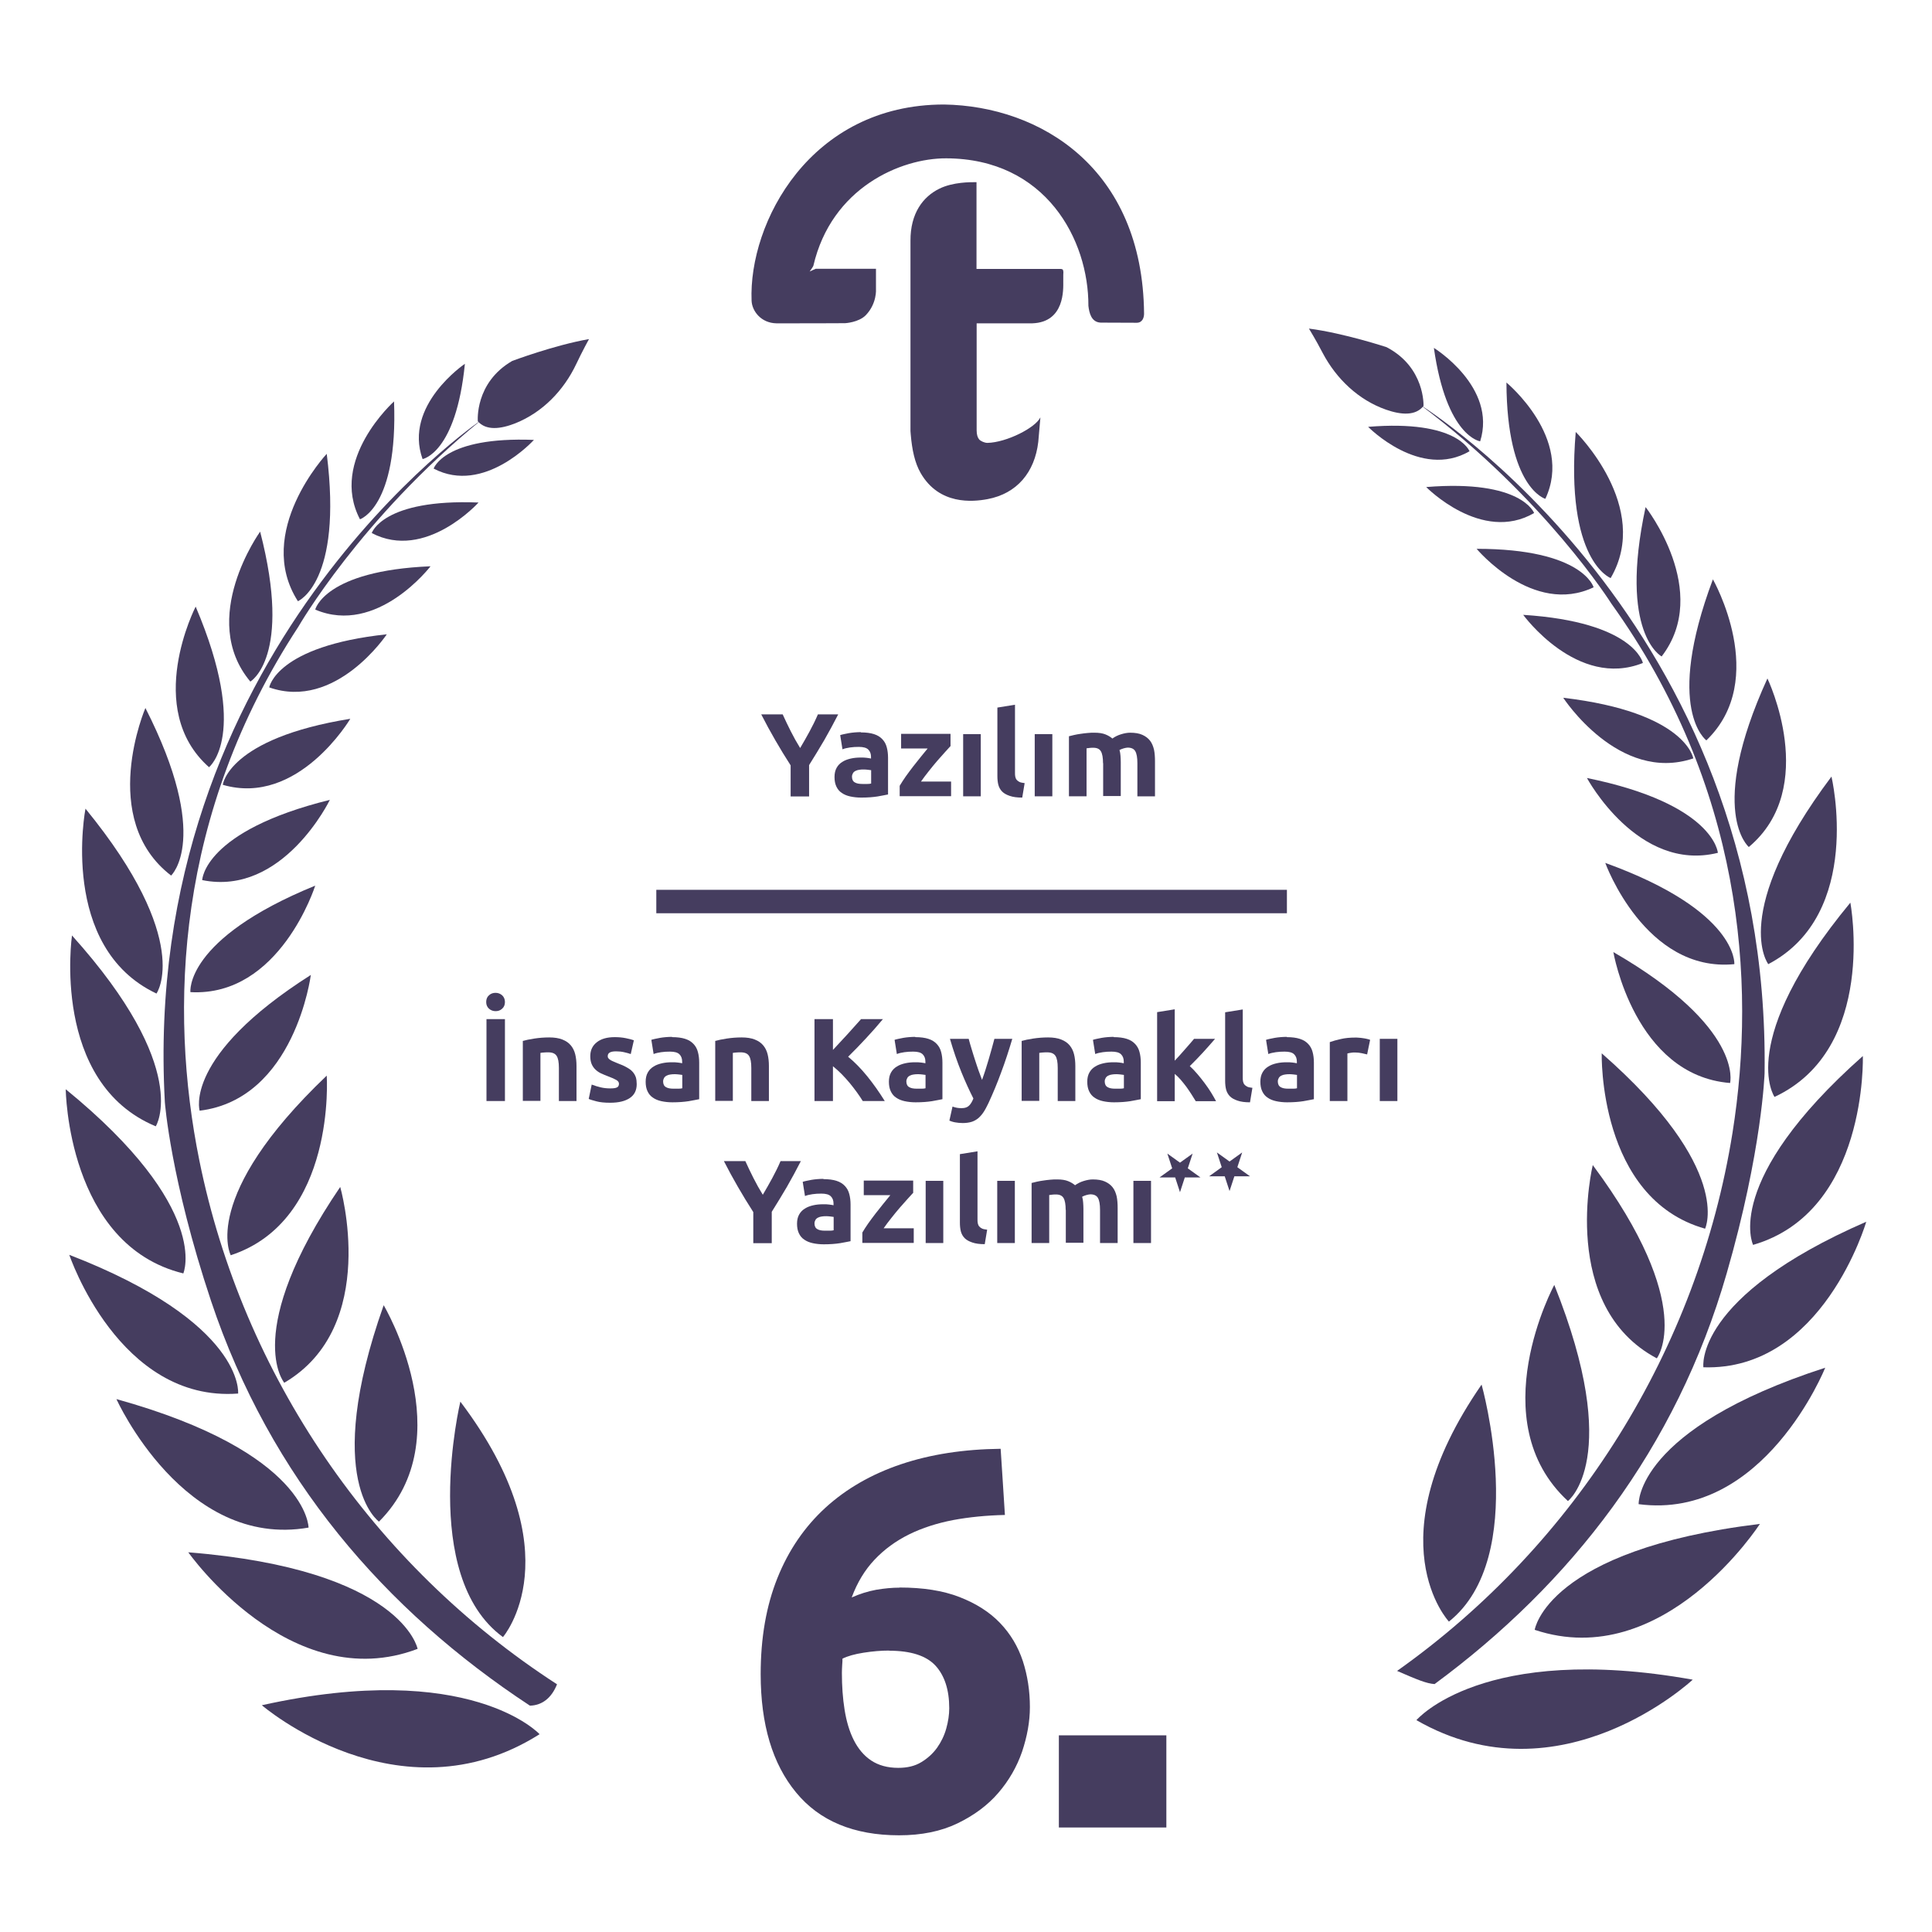 <?xml version="1.0" encoding="UTF-8"?><svg id="_4" xmlns="http://www.w3.org/2000/svg" viewBox="0 0 136.06 136.06"><defs><style>.cls-1{fill:none;stroke:#453d5f;stroke-miterlimit:10;stroke-width:1.65px;}.cls-2{fill:#453d5f;}</style></defs><path class="cls-2" d="m98.38,117.68c12.6-8.92,21.19-22.65,23.63-37.9,1.72-10.79.63-24.49-8.53-37.27,0,0-4.69-7.44-13.45-13.99,0,0,24.68,15.29,24.24,47.05,0,0-.17,5.46-2.67,14.11-3.56,12.35-10.98,21.85-20.57,28.92-.58-.04-1.22-.31-2.65-.93Z"/><path class="cls-2" d="m102.04,114.2s-5.33-5.66,2.3-16.69c0,0,3.43,12.12-2.3,16.69Z"/><path class="cls-2" d="m99.75,121.14s4.66-5.5,19.46-2.85c0,0-9.3,8.7-19.46,2.85Z"/><path class="cls-2" d="m108.08,114.78s.84-5.63,15.86-7.46c0,0-6.76,10.5-15.86,7.46Z"/><path class="cls-2" d="m115.4,105.93s-.23-5.28,13.14-9.61c0,0-4.31,10.77-13.14,9.61Z"/><path class="cls-2" d="m119.96,96.29s-.7-4.95,11.47-10.25c0,0-3.06,10.53-11.47,10.25Z"/><path class="cls-2" d="m123.46,87.67s-2.2-4.49,7.73-13.3c0,0,.35,10.96-7.73,13.3Z"/><path class="cls-2" d="m124.97,77.25s-2.74-3.91,5.34-13.68c0,0,1.94,10.28-5.34,13.68Z"/><path class="cls-2" d="m124.53,67.9s-2.77-3.59,4.45-13.21c0,0,2.3,9.67-4.45,13.21Z"/><path class="cls-2" d="m123.16,59.65s-2.97-2.49,1.31-11.87c0,0,3.69,7.67-1.31,11.87Z"/><path class="cls-2" d="m120.17,52.14s-2.98-2.17.46-11.34c0,0,4.01,7.03-.46,11.34Z"/><path class="cls-2" d="m117.02,46.23s-3.05-1.59-1.13-10.52c0,0,4.66,5.93,1.13,10.52Z"/><path class="cls-2" d="m113.43,40.71s-3.22-1.19-2.46-10.29c0,0,5.38,5.29,2.46,10.29Z"/><path class="cls-2" d="m108.83,35.13s-2.71-.74-2.74-8.19c0,0,4.75,3.92,2.74,8.19Z"/><path class="cls-2" d="m104.24,31.08s-2.37-.31-3.26-6.58c0,0,4.46,2.75,3.26,6.58Z"/><path class="cls-2" d="m103.49,31.78s-.82-2.24-7.14-1.72c0,0,3.66,3.74,7.14,1.72Z"/><path class="cls-2" d="m108.04,36.13s-.87-2.38-7.6-1.83c0,0,3.9,3.98,7.6,1.83Z"/><path class="cls-2" d="m112.23,41.36s-.75-2.71-8.24-2.71c0,0,3.96,4.75,8.24,2.71Z"/><path class="cls-2" d="m115.7,46.69s-.6-2.89-8.43-3.39c0,0,3.81,5.24,8.43,3.39Z"/><path class="cls-2" d="m119.25,53.41s-.5-3.25-9.16-4.27c0,0,3.92,6.04,9.16,4.27Z"/><path class="cls-2" d="m120.98,60.06s-.24-3.44-9.22-5.27c0,0,3.58,6.67,9.22,5.27Z"/><path class="cls-2" d="m122.14,67.9s.29-3.74-9.09-7.13c0,0,2.8,7.74,9.09,7.13Z"/><path class="cls-2" d="m121.84,76.27s1.01-3.89-8.22-9.22c0,0,1.48,8.68,8.22,9.22Z"/><path class="cls-2" d="m120.08,86.53s2.03-4.2-7.28-12.35c0,0-.27,10.22,7.28,12.35Z"/><path class="cls-2" d="m116.68,95.66s2.87-3.67-4.51-13.61c0,0-2.42,9.93,4.51,13.61Z"/><path class="cls-2" d="m110.42,105.71s3.94-3-.96-15.22c0,0-5.17,9.56.96,15.22Z"/><path class="cls-2" d="m100.25,28.58s.12-2.71-2.6-4.13c0,0-3-.99-5.47-1.31,0,0,.5.81.97,1.72.96,1.82,2.52,3.31,4.46,3.99,1.06.37,2.08.45,2.64-.26Z"/><path class="cls-2" d="m39.22,118.61c-12.96-8.39-22.11-21.75-25.18-36.88-2.17-10.71-1.64-24.44,6.97-37.59,0,0,4.38-7.63,12.86-14.54,0,0-24.02,16.3-22.26,48.02,0,0,.4,5.45,3.25,13.99,4.17,12.47,12.25,21.8,22.46,28.51.82-.02,1.51-.5,1.91-1.51Z"/><path class="cls-2" d="m35.42,115.29s5.09-5.88-3-16.58c0,0-2.93,12.25,3,16.58Z"/><path class="cls-2" d="m38,122.13s-4.88-5.3-19.56-2.04c0,0,9.66,8.31,19.56,2.04Z"/><path class="cls-2" d="m29.41,116.12s-1.07-5.59-16.15-6.8c0,0,7.19,10.21,16.15,6.8Z"/><path class="cls-2" d="m21.73,107.58s0-5.29-13.53-9.05c0,0,4.76,10.58,13.53,9.05Z"/><path class="cls-2" d="m16.77,98.14s.5-4.97-11.89-9.77c0,0,3.49,10.4,11.89,9.77Z"/><path class="cls-2" d="m12.91,89.68s2.01-4.57-8.28-12.97c0,0,.1,10.97,8.28,12.97Z"/><path class="cls-2" d="m10.97,79.32s2.57-4.02-5.9-13.44c0,0-1.51,10.36,5.9,13.44Z"/><path class="cls-2" d="m11.02,69.97s2.62-3.7-5-13.02c0,0-1.9,9.76,5,13.02Z"/><path class="cls-2" d="m12.05,61.66s2.86-2.62-1.81-11.8c0,0-3.37,7.82,1.81,11.8Z"/><path class="cls-2" d="m14.72,54.03s2.89-2.29-.94-11.31c0,0-3.71,7.19.94,11.31Z"/><path class="cls-2" d="m17.63,48s2.98-1.72.69-10.56c0,0-4.41,6.12-.69,10.56Z"/><path class="cls-2" d="m20.98,42.34s3.17-1.32,2.03-10.38c0,0-5.15,5.51-2.03,10.38Z"/><path class="cls-2" d="m25.35,36.57s2.68-.85,2.4-8.3c0,0-4.59,4.11-2.4,8.3Z"/><path class="cls-2" d="m29.76,32.33s2.35-.4,2.98-6.71c0,0-4.34,2.93-2.98,6.71Z"/><path class="cls-2" d="m30.54,33s.73-2.27,7.06-2.02c0,0-3.51,3.89-7.06,2.02Z"/><path class="cls-2" d="m26.18,37.54s.77-2.42,7.52-2.15c0,0-3.73,4.14-7.52,2.15Z"/><path class="cls-2" d="m22.2,42.93s.64-2.74,8.12-3.05c0,0-3.76,4.91-8.12,3.05Z"/><path class="cls-2" d="m18.96,48.41s.48-2.91,8.28-3.74c0,0-3.59,5.39-8.28,3.74Z"/><path class="cls-2" d="m15.69,55.27s.36-3.26,8.98-4.65c0,0-3.67,6.2-8.98,4.65Z"/><path class="cls-2" d="m14.24,61.98s.09-3.45,8.99-5.65c0,0-3.3,6.81-8.99,5.65Z"/><path class="cls-2" d="m13.41,69.87s-.44-3.73,8.79-7.5c0,0-2.48,7.85-8.79,7.5Z"/><path class="cls-2" d="m14.06,78.22s-1.17-3.84,7.83-9.56c0,0-1.12,8.74-7.83,9.56Z"/><path class="cls-2" d="m16.25,88.4s-2.2-4.11,6.76-12.65c0,0,.69,10.2-6.76,12.65Z"/><path class="cls-2" d="m20.02,97.38s-3.02-3.55,3.94-13.79c0,0,2.83,9.82-3.94,13.79Z"/><path class="cls-2" d="m26.69,107.16s-4.06-2.84.33-15.24c0,0,5.56,9.34-.33,15.24Z"/><path class="cls-2" d="m33.65,29.66s-.23-2.7,2.42-4.24c0,0,2.95-1.11,5.41-1.54,0,0-.46.83-.9,1.76-.88,1.86-2.38,3.41-4.29,4.17-1.04.41-2.06.53-2.65-.15Z"/><g id="_şemsiye"><path class="cls-2" d="m74.88,19.12c0-.14-.06-.17-.17-.18-.11,0-5.94,0-5.94,0v-6.11s-.06,0-.06,0c0,0-.02,0-.06,0-.27,0-1.53-.02-2.5.46-1.14.56-2.04,1.72-2.03,3.67v13.4s.02.25.02.25c.09,1.06.28,1.98.7,2.71,1.3,2.25,3.65,2.03,4.71,1.83,2.07-.39,3.32-1.89,3.57-4.03l.15-1.73c-.34.73-2.38,1.77-3.73,1.8-.2,0-.47-.12-.58-.24-.11-.13-.18-.33-.18-.64v-7.54h3.62s.28,0,.3,0c2.3-.08,2.18-2.42,2.18-2.95,0-.44,0-.57.01-.7Z"/><path class="cls-2" d="m66.48,7.36c-9.43,0-13.77,8.34-13.55,13.82.03.72.66,1.57,1.75,1.59.92.01,4.84-.01,4.84-.01,0,0,.96-.05,1.46-.57.79-.83.71-1.83.71-1.83v-1.43h-4.25l-.42.19s.25-.35.26-.4c1.28-5.51,6.16-7.58,9.35-7.57,7.03.02,10.04,5.75,10.02,10.39.06.51.21,1.15.86,1.18.04,0,2.54.01,2.54.01.41,0,.52-.37.52-.64-.09-10.24-7.3-14.62-14.08-14.73Z"/></g><rect class="cls-2" x="74.57" y="122.21" width="7.57" height="6.49"/><path class="cls-2" d="m63.35,111.8c1.66,0,3.06.22,4.22.67s2.11,1.05,2.85,1.82,1.27,1.66,1.61,2.68c.33,1.02.5,2.1.5,3.25,0,1.02-.19,2.06-.55,3.14-.37,1.07-.93,2.04-1.68,2.91-.75.87-1.71,1.58-2.87,2.14-1.16.56-2.53.84-4.11.84-3.19,0-5.61-1.01-7.26-3.02-1.66-2.01-2.49-4.79-2.49-8.33,0-2.55.39-4.8,1.18-6.77s1.92-3.61,3.38-4.95c1.47-1.34,3.24-2.36,5.32-3.06,2.08-.7,4.42-1.06,7.02-1.09.05.79.1,1.56.15,2.31.05.75.1,1.54.15,2.35-1.3.03-2.52.15-3.65.36-1.13.22-2.17.55-3.1,1.01-.93.46-1.74,1.05-2.43,1.78s-1.22,1.61-1.61,2.66c.56-.25,1.13-.43,1.72-.54.59-.1,1.13-.15,1.64-.15Zm-.73,4.44c-.56,0-1.16.05-1.8.15-.64.1-1.13.24-1.49.42,0,.1,0,.26-.02.46-.01.2-.02.38-.02.54,0,.92.06,1.79.19,2.6s.34,1.53.65,2.14c.31.61.71,1.09,1.22,1.43.51.34,1.15.52,1.91.52.64,0,1.18-.13,1.62-.4.45-.27.82-.61,1.11-1.01.29-.41.51-.86.65-1.36.14-.5.21-.98.21-1.43,0-1.3-.33-2.3-.97-3-.65-.7-1.74-1.05-3.27-1.05Z"/><path class="cls-2" d="m56.35,52.68c.23-.39.46-.79.67-1.18.21-.39.41-.79.58-1.19h1.43c-.32.62-.64,1.22-.98,1.81-.34.58-.7,1.17-1.07,1.76v2.21h-1.3v-2.19c-.38-.59-.74-1.18-1.08-1.77s-.67-1.19-.99-1.82h1.51c.18.4.37.79.57,1.19s.42.79.66,1.18Z"/><path class="cls-2" d="m60.63,51.58c.37,0,.67.04.92.12.25.08.44.2.59.36.15.16.25.34.31.57.06.22.09.47.09.74v2.58c-.18.04-.42.08-.74.14-.32.05-.7.08-1.15.08-.28,0-.54-.03-.77-.08s-.43-.13-.6-.25c-.17-.11-.29-.26-.38-.45s-.13-.41-.13-.67.05-.47.15-.65c.1-.18.24-.32.41-.42.17-.11.37-.18.59-.23.22-.05.45-.07.69-.07.16,0,.3,0,.43.02s.23.03.3.05v-.12c0-.21-.06-.38-.19-.51-.13-.13-.35-.19-.67-.19-.21,0-.42.01-.62.04-.21.03-.38.07-.53.13l-.16-1c.07-.02.16-.05.27-.07.11-.02.23-.05.35-.07.13-.02.26-.04.4-.05.14-.01.29-.02.43-.02Zm.1,3.63c.12,0,.24,0,.35,0,.11,0,.2-.01.27-.03v-.94c-.05-.01-.12-.02-.23-.03-.1-.01-.19-.02-.27-.02-.12,0-.23,0-.33.02-.1.01-.19.04-.27.08-.08.04-.14.09-.18.16-.04.07-.07.15-.07.25,0,.19.07.33.2.4.13.08.31.11.54.11Z"/><path class="cls-2" d="m66.95,52.53c-.1.11-.24.26-.41.45s-.35.4-.55.62c-.2.23-.39.47-.59.72s-.38.49-.54.72h2.12v1.03h-3.62v-.73c.12-.2.26-.42.42-.65.16-.23.34-.46.52-.7.18-.23.36-.46.54-.68s.34-.42.49-.6h-1.87v-1.03h3.48v.83Z"/><path class="cls-2" d="m69.07,56.08h-1.24v-4.38h1.24v4.38Z"/><path class="cls-2" d="m71.99,56.17c-.36,0-.65-.04-.88-.12s-.4-.17-.53-.3c-.13-.13-.22-.29-.27-.47-.05-.19-.07-.4-.07-.63v-4.82l1.24-.2v4.77c0,.11,0,.21.02.3s.05.16.1.22c.05.06.12.11.2.15s.21.06.36.08l-.17,1.02Z"/><path class="cls-2" d="m74.11,56.08h-1.24v-4.38h1.24v4.38Z"/><path class="cls-2" d="m77.68,53.76c0-.4-.05-.68-.15-.85s-.28-.25-.53-.25c-.08,0-.16,0-.24.01s-.16.02-.24.03v3.38h-1.24v-4.23c.11-.03.23-.06.37-.09s.29-.06.45-.08c.16-.03.32-.04.49-.06s.33-.02.49-.02c.32,0,.57.04.77.12.2.08.36.18.49.29.18-.13.38-.23.61-.3.23-.07.44-.11.64-.11.35,0,.64.05.86.15.22.1.4.23.54.41s.22.39.28.63c.05.24.07.52.07.82v2.47h-1.24v-2.33c0-.4-.05-.68-.15-.85s-.28-.25-.53-.25c-.07,0-.16.02-.28.05-.12.03-.22.08-.3.12.04.13.06.26.07.4.01.14.02.29.02.45v2.39h-1.24v-2.33Z"/><path class="cls-2" d="m34.9,71.21c-.18,0-.33-.06-.46-.17-.13-.12-.2-.27-.2-.47s.06-.36.2-.48c.13-.12.28-.17.46-.17s.33.06.46.17c.13.12.2.28.2.48s-.07.36-.2.47c-.13.12-.28.17-.46.17Zm-.64.56h1.3v5.77h-1.3v-5.77Z"/><path class="cls-2" d="m36.81,73.31c.21-.06.48-.12.82-.17.33-.05.68-.08,1.05-.08s.68.05.93.15c.25.1.44.23.59.41s.25.39.31.63c.06.24.09.52.09.82v2.47h-1.24v-2.33c0-.4-.05-.68-.16-.85-.11-.17-.3-.25-.59-.25-.09,0-.18,0-.28.01-.1,0-.19.02-.27.03v3.38h-1.24v-4.23Z"/><path class="cls-2" d="m42.97,76.65c.23,0,.39-.02.48-.07.09-.04.14-.13.14-.26,0-.1-.06-.19-.18-.26-.12-.07-.31-.16-.56-.25-.19-.07-.37-.15-.53-.22-.16-.08-.29-.17-.4-.28-.11-.11-.2-.24-.26-.39-.06-.15-.09-.33-.09-.54,0-.41.15-.74.46-.98.3-.24.72-.36,1.26-.36.27,0,.52.02.77.07s.44.1.58.15l-.22.97c-.14-.05-.3-.09-.47-.13-.17-.04-.36-.06-.57-.06-.39,0-.58.11-.58.33,0,.05,0,.09.03.13s.05.08.1.11c.05.04.12.08.21.12.09.04.2.09.33.14.27.1.5.2.67.3.18.1.32.2.42.32.1.11.17.24.22.38.04.14.06.3.06.48,0,.43-.16.76-.49.98s-.78.33-1.38.33c-.39,0-.71-.03-.97-.1-.26-.07-.44-.12-.54-.17l.21-1.01c.21.08.43.15.65.2.22.05.44.07.66.07Z"/><path class="cls-2" d="m47.33,73.04c.37,0,.67.04.92.12.25.08.44.2.59.36.15.16.25.34.31.57.06.22.09.47.09.74v2.58c-.18.04-.42.08-.74.14-.32.05-.7.08-1.15.08-.28,0-.54-.03-.77-.08s-.43-.13-.6-.25c-.17-.11-.29-.26-.38-.45s-.13-.41-.13-.67.05-.47.15-.65c.1-.18.24-.32.41-.42.17-.11.37-.18.59-.23.22-.05.45-.07.69-.07.16,0,.3,0,.43.02s.23.03.3.05v-.12c0-.21-.06-.38-.19-.51-.13-.13-.35-.19-.67-.19-.21,0-.42.01-.62.04-.21.03-.38.07-.53.13l-.16-1c.07-.02.16-.05.27-.07.11-.02.23-.05.35-.07.13-.02.26-.04.4-.05.14-.01.29-.02.43-.02Zm.1,3.63c.12,0,.24,0,.35,0,.11,0,.2-.01.27-.03v-.94c-.05-.01-.12-.02-.23-.03-.1-.01-.19-.02-.27-.02-.12,0-.23,0-.33.02-.1.01-.19.04-.27.08-.08.04-.14.09-.18.16-.04.07-.07.15-.07.25,0,.19.07.33.2.4.13.08.31.11.54.11Z"/><path class="cls-2" d="m50.36,73.31c.21-.06.48-.12.82-.17.33-.05.68-.08,1.05-.08s.68.05.93.15c.25.1.44.23.59.41s.25.39.31.63c.06.24.09.52.09.82v2.47h-1.24v-2.33c0-.4-.05-.68-.16-.85-.11-.17-.3-.25-.59-.25-.09,0-.18,0-.28.01-.1,0-.19.02-.27.03v3.38h-1.24v-4.23Z"/><path class="cls-2" d="m60.76,77.54c-.12-.19-.25-.39-.41-.61-.16-.22-.33-.44-.51-.66s-.38-.43-.58-.64c-.2-.2-.4-.38-.6-.54v2.45h-1.3v-5.77h1.3v2.17c.33-.35.67-.72,1.02-1.1.34-.38.66-.74.96-1.07h1.54c-.39.47-.79.92-1.19,1.35-.4.43-.82.87-1.26,1.3.46.38.91.84,1.34,1.37.43.53.84,1.11,1.24,1.75h-1.55Z"/><path class="cls-2" d="m64.46,73.04c.37,0,.67.04.92.12.25.08.44.2.59.36.15.16.25.34.31.57.06.22.09.47.09.74v2.58c-.18.04-.42.08-.74.14-.32.05-.7.08-1.15.08-.28,0-.54-.03-.77-.08s-.43-.13-.6-.25c-.17-.11-.29-.26-.38-.45s-.13-.41-.13-.67.05-.47.15-.65c.1-.18.24-.32.41-.42.17-.11.37-.18.59-.23.22-.05.45-.07.69-.07.16,0,.3,0,.43.02s.23.03.3.05v-.12c0-.21-.06-.38-.19-.51-.13-.13-.35-.19-.67-.19-.21,0-.42.01-.62.04-.21.03-.38.07-.53.13l-.16-1c.07-.02.16-.05.27-.07.11-.02.23-.05.35-.07.13-.02.26-.04.4-.05.14-.01.29-.02.43-.02Zm.1,3.63c.12,0,.24,0,.35,0,.11,0,.2-.01.27-.03v-.94c-.05-.01-.12-.02-.23-.03-.1-.01-.19-.02-.27-.02-.12,0-.23,0-.33.02-.1.01-.19.04-.27.08-.08.04-.14.09-.18.16-.04.07-.07.15-.07.25,0,.19.07.33.2.4.13.08.31.11.54.11Z"/><path class="cls-2" d="m71.29,73.16c-.25.84-.51,1.64-.79,2.38-.27.74-.57,1.46-.89,2.15-.12.25-.23.46-.35.64s-.25.32-.38.43c-.14.11-.3.2-.47.25-.17.05-.38.08-.61.08-.19,0-.37-.02-.54-.05s-.3-.08-.4-.12l.22-.99c.13.04.24.08.34.09.1.02.21.02.32.02.22,0,.39-.06.51-.18.12-.12.22-.29.3-.5-.28-.55-.57-1.18-.85-1.87-.28-.69-.55-1.47-.8-2.33h1.32c.06.22.12.45.2.7s.15.51.24.77c.08.26.17.51.25.75.09.24.17.47.25.67.07-.2.15-.42.23-.67s.15-.5.23-.75c.08-.26.15-.51.22-.77s.13-.49.19-.7h1.28Z"/><path class="cls-2" d="m71.94,73.31c.21-.06.48-.12.82-.17.33-.05.68-.08,1.05-.08s.68.05.93.15c.25.1.44.23.59.41s.25.39.31.63c.06.24.09.52.09.82v2.47h-1.24v-2.33c0-.4-.05-.68-.16-.85-.11-.17-.3-.25-.59-.25-.09,0-.18,0-.28.01-.1,0-.19.02-.27.03v3.38h-1.24v-4.23Z"/><path class="cls-2" d="m78.43,73.04c.37,0,.67.04.92.12.25.08.44.2.59.36.15.16.25.34.31.57.06.22.09.47.09.74v2.58c-.18.04-.42.08-.74.14-.32.05-.7.08-1.15.08-.28,0-.54-.03-.77-.08s-.43-.13-.6-.25c-.17-.11-.29-.26-.38-.45s-.13-.41-.13-.67.05-.47.15-.65c.1-.18.24-.32.41-.42.17-.11.37-.18.59-.23.22-.05.45-.07.69-.07.16,0,.3,0,.43.02s.23.03.3.05v-.12c0-.21-.06-.38-.19-.51-.13-.13-.35-.19-.67-.19-.21,0-.42.01-.62.04-.21.03-.38.07-.53.13l-.16-1c.07-.02.16-.05.27-.07.11-.02.23-.05.35-.07.13-.02.26-.04.4-.05.14-.01.29-.02.43-.02Zm.1,3.63c.12,0,.24,0,.35,0,.11,0,.2-.01.27-.03v-.94c-.05-.01-.12-.02-.23-.03-.1-.01-.19-.02-.27-.02-.12,0-.23,0-.33.02-.1.01-.19.04-.27.08-.08.04-.14.09-.18.16-.04.07-.07.15-.07.25,0,.19.07.33.2.4.13.08.31.11.54.11Z"/><path class="cls-2" d="m82.7,74.73c.12-.13.25-.27.38-.41.13-.14.26-.29.38-.43.12-.14.24-.28.35-.4s.2-.24.28-.33h1.48c-.29.34-.58.66-.86.97s-.59.62-.92.95c.17.15.34.33.52.54s.35.42.52.65c.17.22.32.45.46.67.14.22.25.43.35.61h-1.43c-.09-.14-.19-.3-.3-.48-.11-.17-.23-.35-.36-.53-.13-.17-.26-.34-.4-.5-.14-.16-.28-.3-.42-.41v1.92h-1.24v-6.27l1.24-.2v3.66Z"/><path class="cls-2" d="m88.03,77.63c-.36,0-.65-.04-.88-.12s-.4-.17-.53-.3c-.13-.13-.22-.29-.27-.47-.05-.19-.07-.4-.07-.63v-4.82l1.24-.2v4.77c0,.11,0,.21.02.3s.05.16.1.22c.05.06.12.11.2.15s.21.06.36.08l-.17,1.02Z"/><path class="cls-2" d="m90.62,73.04c.37,0,.67.04.92.12.25.08.44.2.59.36.15.16.25.34.31.57.06.22.09.47.09.74v2.58c-.18.04-.42.08-.74.14-.32.05-.7.08-1.15.08-.28,0-.54-.03-.77-.08s-.43-.13-.6-.25c-.17-.11-.29-.26-.38-.45s-.13-.41-.13-.67.05-.47.15-.65c.1-.18.24-.32.41-.42.17-.11.37-.18.59-.23.22-.05.45-.07.69-.07.16,0,.3,0,.43.02s.23.03.3.05v-.12c0-.21-.06-.38-.19-.51-.13-.13-.35-.19-.67-.19-.21,0-.42.01-.62.04-.21.03-.38.07-.53.13l-.16-1c.07-.02.16-.05.27-.07.11-.02.23-.05.35-.07.13-.02.26-.04.4-.05.14-.01.29-.02.43-.02Zm.1,3.63c.12,0,.24,0,.35,0,.11,0,.2-.01.27-.03v-.94c-.05-.01-.12-.02-.23-.03-.1-.01-.19-.02-.27-.02-.12,0-.23,0-.33.02-.1.01-.19.04-.27.08-.08.04-.14.09-.18.16-.04.07-.07.15-.07.25,0,.19.07.33.2.4.13.08.31.11.54.11Z"/><path class="cls-2" d="m96.29,74.26c-.11-.03-.24-.06-.39-.09-.15-.03-.31-.05-.48-.05-.08,0-.17,0-.28.02s-.19.03-.25.05v3.35h-1.24v-4.15c.22-.08.48-.15.79-.22.3-.07.64-.1,1.01-.1.07,0,.15,0,.24.01.09,0,.19.02.28.03.09.01.19.03.28.05s.17.04.24.07l-.21,1.02Z"/><path class="cls-2" d="m98.41,77.54h-1.24v-4.38h1.24v4.38Z"/><path class="cls-2" d="m53.72,84.14c.23-.39.46-.79.67-1.18.21-.39.41-.79.58-1.19h1.43c-.32.62-.64,1.22-.98,1.81-.34.58-.7,1.17-1.07,1.76v2.21h-1.3v-2.19c-.38-.59-.74-1.18-1.08-1.77s-.67-1.19-.99-1.82h1.51c.18.4.37.79.57,1.19s.42.79.66,1.18Z"/><path class="cls-2" d="m57.99,83.04c.37,0,.67.04.92.12.25.08.44.2.59.36.15.16.25.34.31.57.06.22.09.47.09.74v2.58c-.18.04-.42.08-.74.14-.32.05-.7.08-1.15.08-.28,0-.54-.03-.77-.08s-.43-.13-.6-.25c-.17-.11-.29-.26-.38-.45s-.13-.41-.13-.67.05-.47.15-.65c.1-.18.24-.32.41-.42.17-.11.37-.18.59-.23.22-.05.45-.07.69-.07.16,0,.3,0,.43.02s.23.03.3.05v-.12c0-.21-.06-.38-.19-.51-.13-.13-.35-.19-.67-.19-.21,0-.42.01-.62.04-.21.03-.38.07-.53.13l-.16-1c.07-.02.16-.05.27-.07.11-.02.23-.05.35-.07.13-.02.26-.04.4-.05.14-.01.29-.02.43-.02Zm.1,3.63c.12,0,.24,0,.35,0,.11,0,.2-.01.27-.03v-.94c-.05-.01-.12-.02-.23-.03-.1-.01-.19-.02-.27-.02-.12,0-.23,0-.33.02-.1.01-.19.04-.27.08-.08.04-.14.09-.18.16-.04.07-.07.15-.07.25,0,.19.07.33.2.4.13.08.31.11.54.11Z"/><path class="cls-2" d="m64.32,83.99c-.1.11-.24.26-.41.45s-.35.4-.55.62c-.2.23-.39.47-.59.72s-.38.49-.54.72h2.12v1.03h-3.62v-.73c.12-.2.26-.42.42-.65.16-.23.34-.46.52-.7.18-.23.36-.46.54-.68s.34-.42.49-.6h-1.87v-1.03h3.48v.83Z"/><path class="cls-2" d="m66.43,87.54h-1.24v-4.38h1.24v4.38Z"/><path class="cls-2" d="m69.35,87.62c-.36,0-.65-.04-.88-.12s-.4-.17-.53-.3c-.13-.13-.22-.29-.27-.47-.05-.19-.07-.4-.07-.63v-4.82l1.24-.2v4.77c0,.11,0,.21.02.3s.05.16.1.22c.05.06.12.11.2.15s.21.06.36.08l-.17,1.02Z"/><path class="cls-2" d="m71.47,87.54h-1.24v-4.38h1.24v4.38Z"/><path class="cls-2" d="m75.05,85.22c0-.4-.05-.68-.15-.85s-.28-.25-.53-.25c-.08,0-.16,0-.24.01s-.16.02-.24.03v3.38h-1.24v-4.23c.11-.03.23-.06.37-.09s.29-.06.45-.08c.16-.03.32-.04.49-.06s.33-.02.49-.02c.32,0,.57.04.77.12.2.08.36.18.49.29.18-.13.38-.23.61-.3.23-.07.44-.11.64-.11.35,0,.64.05.86.15.22.1.4.23.54.41s.22.39.28.63c.05.24.07.52.07.82v2.47h-1.24v-2.33c0-.4-.05-.68-.15-.85s-.28-.25-.53-.25c-.07,0-.16.02-.28.05-.12.03-.22.08-.3.12.04.13.06.26.07.4.01.14.02.29.02.45v2.39h-1.24v-2.33Z"/><path class="cls-2" d="m81.06,87.54h-1.24v-4.38h1.24v4.38Z"/><line class="cls-1" x1="46.22" y1="63.49" x2="90.63" y2="63.49"/><g id="_2_yıldız"><path class="cls-2" d="m87.14,82.2l.34-1.04-.89.64-.89-.64.34,1.04-.89.64h1.1l.34,1.04.34-1.04h1.1l-.89-.64Zm-3.15-.96l-.89.64-.89-.64.34,1.04-.89.64h1.1l.34,1.04.34-1.04h1.1l-.89-.64.34-1.04Z"/></g></svg>